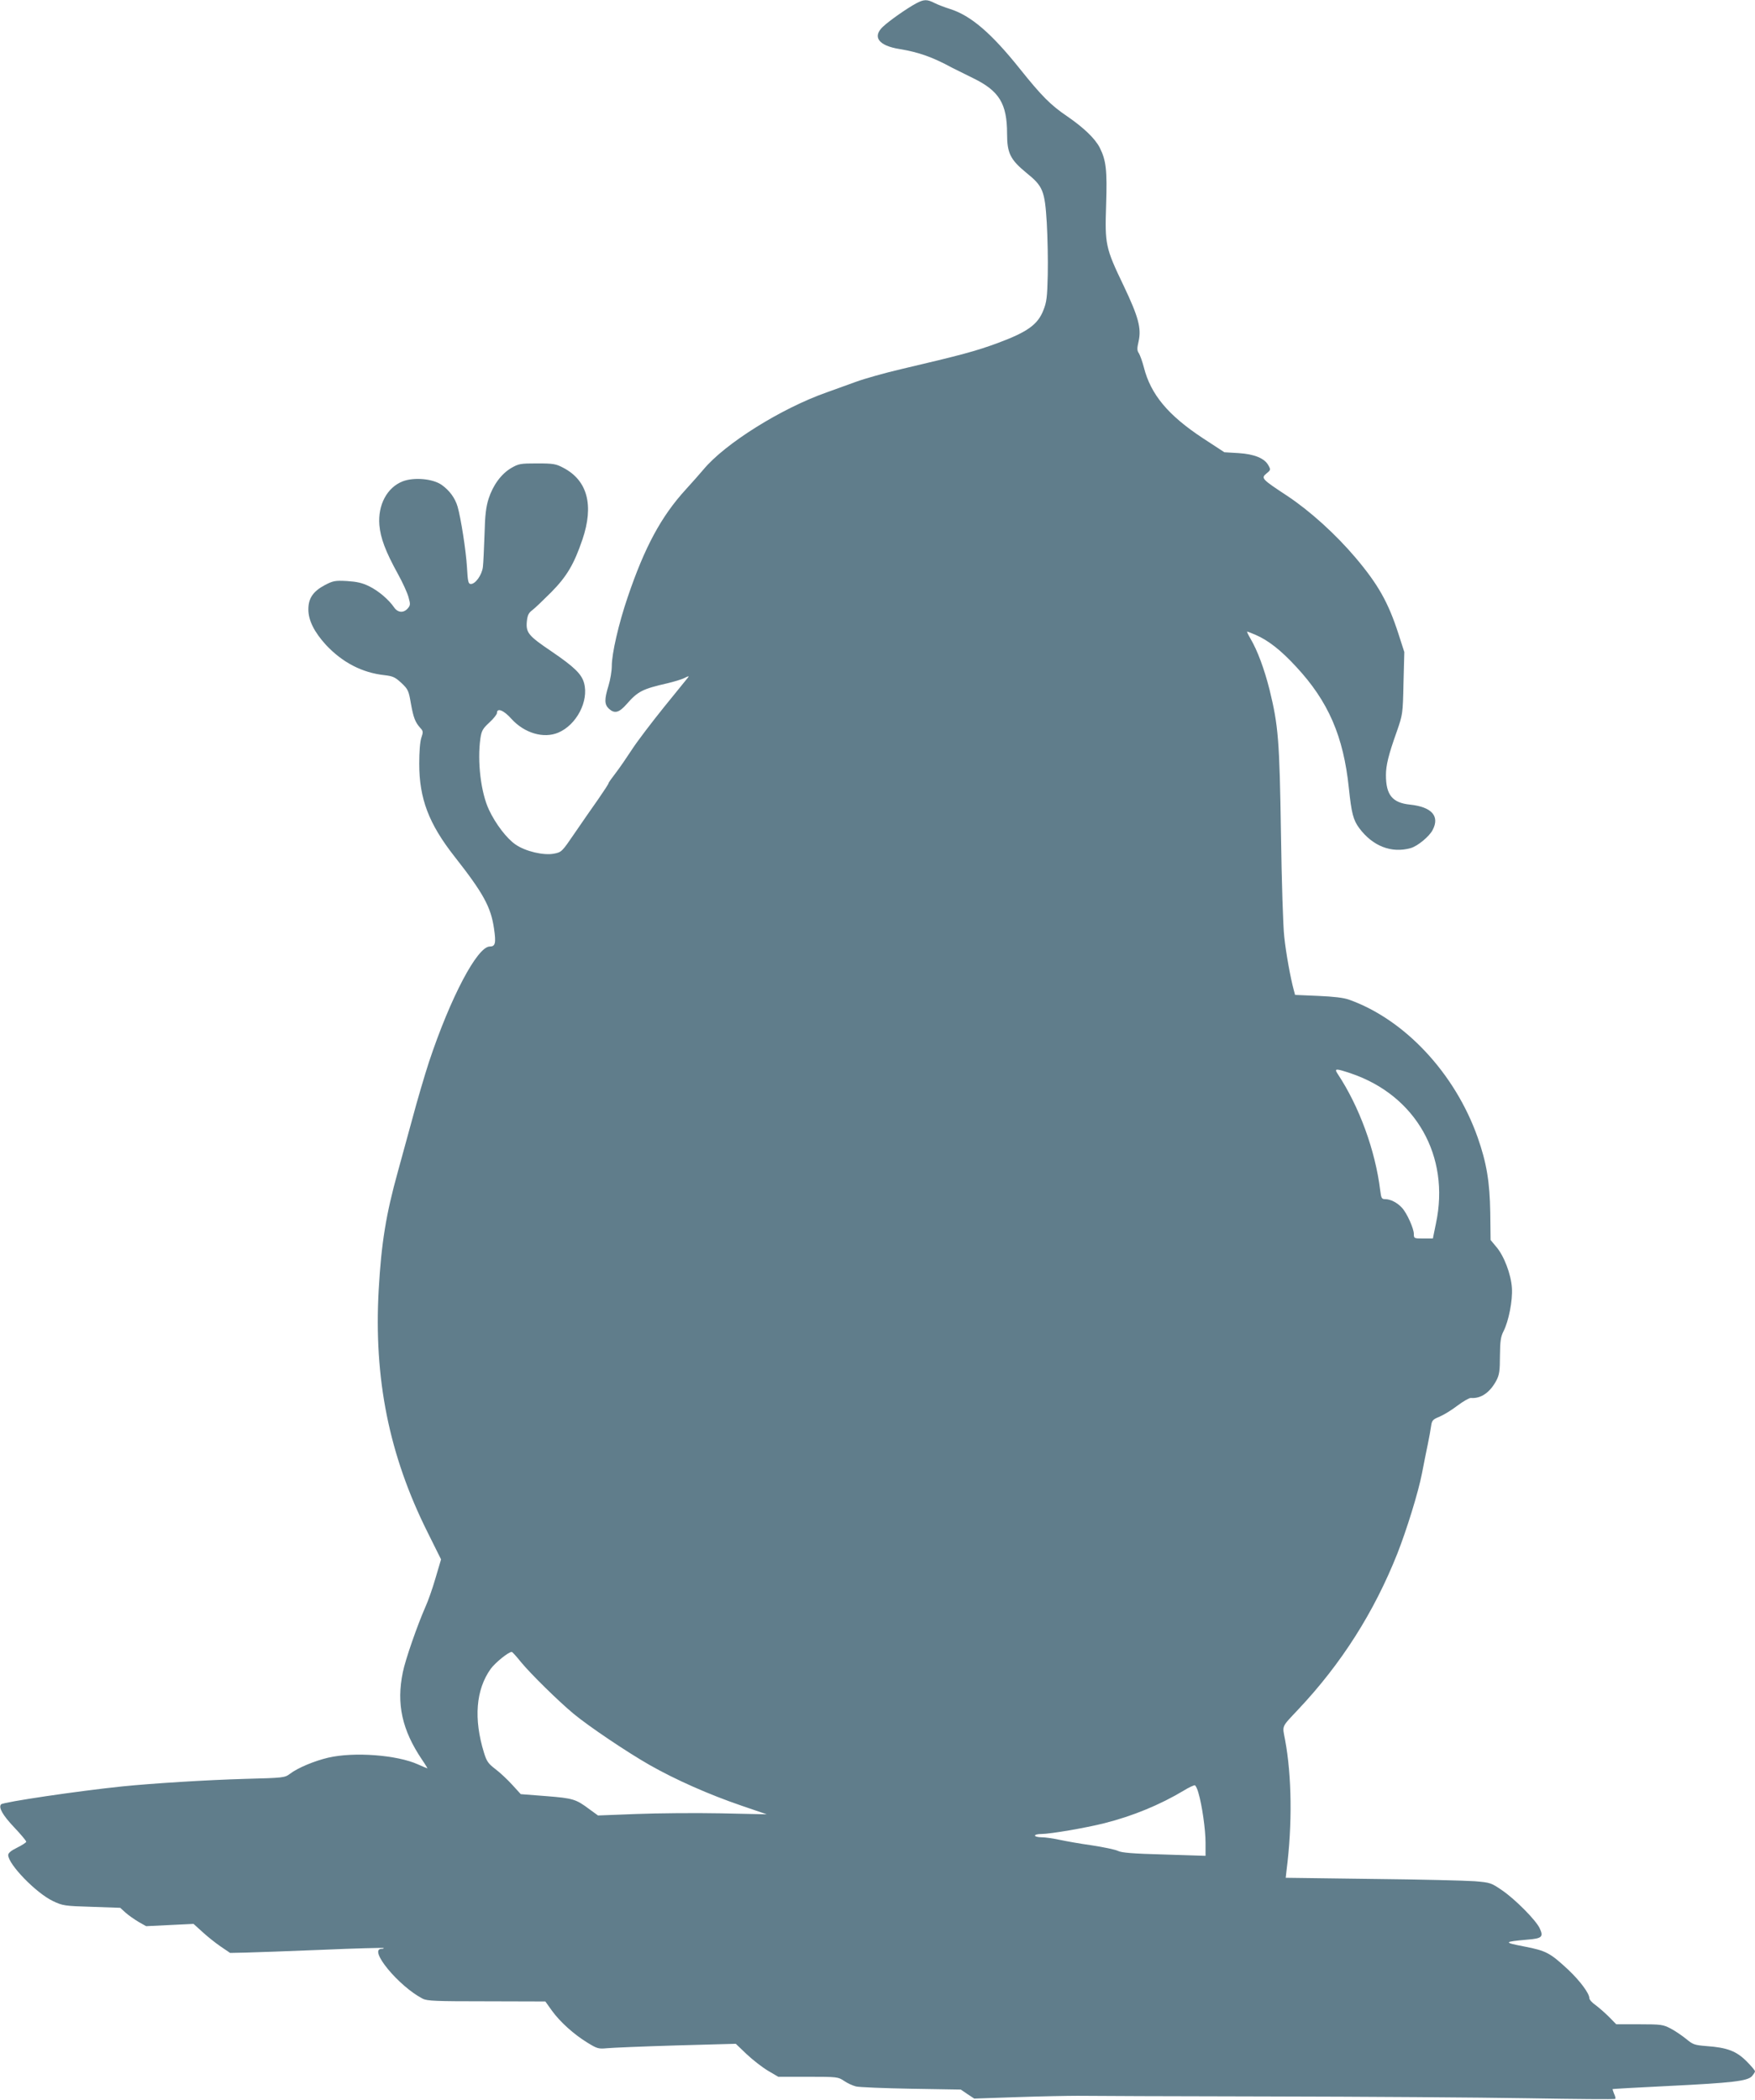<?xml version="1.0" standalone="no"?>
<!DOCTYPE svg PUBLIC "-//W3C//DTD SVG 20010904//EN"
 "http://www.w3.org/TR/2001/REC-SVG-20010904/DTD/svg10.dtd">
<svg version="1.0" xmlns="http://www.w3.org/2000/svg"
 width="1070pt" height="1280pt" viewBox="0 0 1070 1280"
 preserveAspectRatio="xMidYMid meet">
<g transform="translate(0,1280) scale(0.1,-0.1)"
fill="#607d8b" stroke="none">
<path d="M5585 12779 c-54 -29 -163 -105 -202 -142 -66 -62 -26 -116 102 -136
115 -19 201 -49 320 -114 17 -8 75 -37 129 -64 158 -77 206 -155 206 -338 0
-119 20 -158 117 -238 102 -82 113 -109 125 -305 5 -86 8 -229 6 -317 -3 -137
-7 -168 -27 -217 -34 -87 -98 -132 -275 -198 -138 -51 -225 -74 -591 -160 -99
-23 -223 -58 -275 -77 -52 -19 -133 -48 -180 -65 -276 -97 -620 -312 -751
-470 -20 -24 -69 -79 -108 -122 -150 -164 -251 -352 -354 -656 -55 -161 -97
-344 -97 -420 0 -30 -9 -84 -20 -120 -26 -84 -25 -114 2 -140 35 -32 62 -25
108 27 69 79 97 93 250 128 41 10 89 24 105 33 24 12 28 12 19 1 -6 -8 -72
-89 -146 -180 -74 -92 -161 -206 -193 -255 -32 -49 -77 -115 -101 -146 -24
-31 -44 -59 -44 -63 0 -4 -28 -47 -62 -96 -35 -49 -99 -142 -143 -206 -79
-116 -81 -118 -128 -127 -62 -12 -174 14 -234 56 -53 36 -122 126 -162 212
-49 104 -72 294 -52 435 7 46 14 59 54 96 26 24 47 50 47 59 0 33 42 16 88
-36 79 -87 196 -122 286 -84 111 47 187 192 157 302 -15 55 -59 98 -200 194
-139 94 -155 113 -149 181 4 39 11 53 34 70 16 12 67 61 114 108 96 97 140
172 191 322 71 209 31 360 -116 437 -45 24 -61 27 -160 27 -103 0 -113 -2
-158 -28 -61 -36 -111 -104 -138 -187 -16 -51 -22 -99 -25 -220 -3 -85 -7
-174 -10 -197 -6 -48 -45 -103 -73 -103 -16 0 -19 14 -24 103 -6 101 -37 298
-57 368 -15 52 -49 99 -97 133 -54 38 -168 48 -237 22 -96 -37 -153 -144 -143
-267 7 -79 37 -160 112 -296 30 -54 60 -120 66 -145 12 -42 11 -49 -6 -68 -25
-28 -60 -25 -82 7 -32 47 -95 101 -152 129 -43 21 -75 28 -136 32 -73 4 -85 1
-135 -25 -71 -38 -100 -80 -100 -148 0 -67 36 -138 107 -216 100 -107 220
-170 358 -185 52 -6 65 -13 103 -48 40 -38 44 -47 57 -124 16 -88 26 -114 57
-149 18 -19 19 -25 7 -60 -8 -23 -13 -86 -13 -158 0 -213 58 -366 214 -565
177 -225 223 -309 242 -441 13 -89 8 -109 -26 -109 -76 0 -240 -311 -371 -705
-25 -77 -71 -232 -101 -345 -31 -113 -71 -259 -89 -325 -71 -255 -100 -432
-116 -715 -31 -544 63 -1011 298 -1481 l82 -165 -34 -115 c-18 -63 -46 -141
-61 -174 -49 -111 -123 -323 -138 -399 -40 -193 -5 -352 117 -533 20 -29 34
-53 33 -53 -2 0 -28 11 -57 24 -128 58 -391 78 -549 41 -84 -20 -183 -61 -232
-98 -32 -24 -39 -25 -273 -31 -240 -7 -562 -27 -750 -46 -271 -28 -723 -95
-738 -109 -18 -18 9 -66 79 -140 41 -43 74 -83 74 -88 0 -5 -25 -21 -55 -36
-37 -18 -55 -33 -55 -45 0 -57 170 -232 273 -281 59 -28 70 -30 236 -35 l174
-6 33 -30 c18 -16 54 -41 79 -56 l46 -26 144 7 145 7 53 -48 c29 -27 79 -67
111 -89 l59 -40 96 2 c53 1 262 9 465 17 204 9 372 13 375 11 2 -3 -3 -5 -12
-5 -85 0 103 -228 250 -304 28 -14 78 -16 390 -16 l358 -1 40 -56 c49 -68 134
-145 218 -196 57 -35 66 -38 117 -33 30 3 219 11 421 17 l365 10 66 -63 c37
-35 95 -80 130 -101 l63 -37 182 0 c178 0 183 -1 219 -25 20 -14 53 -29 73
-34 20 -5 172 -11 337 -14 l302 -5 41 -28 41 -27 263 9 c144 5 309 8 367 8 58
-1 580 -3 1160 -4 580 -1 1293 -6 1584 -11 291 -5 532 -7 534 -4 3 3 0 17 -7
31 -6 15 -10 28 -9 29 2 1 156 10 343 19 388 19 478 30 506 59 10 12 19 25 19
30 0 6 -24 34 -52 62 -62 62 -118 83 -243 92 -74 6 -83 9 -125 44 -25 20 -67
49 -94 63 -46 24 -58 26 -190 26 l-142 0 -44 45 c-25 25 -62 57 -82 72 -21 14
-38 33 -38 43 0 28 -57 105 -128 172 -111 103 -134 116 -268 142 -130 25 -128
29 19 42 89 7 99 17 74 70 -24 50 -149 176 -228 230 -67 46 -72 48 -167 56
-53 4 -335 11 -625 14 l-528 7 5 46 c36 280 32 575 -9 795 -17 90 -25 73 81
186 262 278 461 591 603 948 57 145 128 373 151 492 11 58 27 137 35 175 8 39
17 88 20 110 5 36 10 42 52 59 26 11 75 41 110 68 35 26 71 47 81 46 61 -5
116 33 155 106 18 34 22 58 22 151 1 91 5 117 22 150 31 61 56 186 51 263 -5
83 -48 197 -96 252 l-34 41 -2 167 c-3 186 -22 303 -77 459 -138 390 -444 718
-784 839 -34 12 -94 19 -189 23 l-140 6 -8 30 c-20 73 -48 228 -58 325 -7 58
-16 341 -20 630 -9 571 -16 656 -70 877 -32 126 -73 237 -116 310 -14 24 -23
43 -20 43 2 0 25 -9 51 -20 77 -33 155 -94 248 -195 196 -211 288 -423 321
-740 16 -154 27 -194 63 -243 82 -110 196 -155 314 -122 42 12 114 71 134 111
44 84 -6 140 -138 154 -108 11 -147 59 -147 180 0 60 16 125 66 265 36 104 37
107 41 295 l5 190 -37 115 c-61 188 -123 298 -260 460 -122 144 -277 284 -415
376 -158 104 -163 109 -128 138 25 20 26 23 12 48 -23 44 -86 70 -184 76 l-85
5 -130 85 c-213 140 -319 267 -361 433 -9 35 -23 73 -30 85 -12 17 -12 30 -2
73 18 80 -1 150 -92 341 -110 229 -114 250 -106 491 7 212 0 271 -39 349 -29
56 -97 121 -197 190 -102 69 -156 123 -292 293 -172 215 -297 322 -423 362
-32 10 -74 26 -94 36 -47 24 -65 24 -114 -2z m2653 -6523 c394 -134 604 -504
517 -913 l-19 -93 -58 0 c-57 0 -58 1 -58 28 0 33 -43 129 -73 160 -28 31 -70
52 -101 52 -22 0 -25 5 -31 53 -30 245 -128 512 -259 710 -23 35 -13 35 82 3z
m-5060 -3590 c57 -69 224 -234 319 -313 93 -77 323 -232 463 -312 160 -91 364
-181 560 -248 l155 -53 -280 6 c-154 3 -386 1 -515 -4 l-234 -9 -51 37 c-84
63 -101 68 -266 81 l-154 12 -52 57 c-29 32 -75 75 -103 96 -43 33 -53 47 -69
99 -64 207 -50 385 41 512 28 38 108 103 128 103 4 0 30 -29 58 -64z m4128
-793 c23 -77 44 -227 44 -306 l0 -80 -252 8 c-193 5 -260 11 -282 22 -16 8
-88 23 -160 34 -72 10 -161 26 -198 34 -37 8 -85 15 -107 15 -23 0 -41 5 -41
10 0 6 17 10 38 10 55 0 271 37 386 66 174 44 338 112 482 198 32 20 63 34 69
33 5 -2 15 -22 21 -44z"/>
</g>
</svg>
